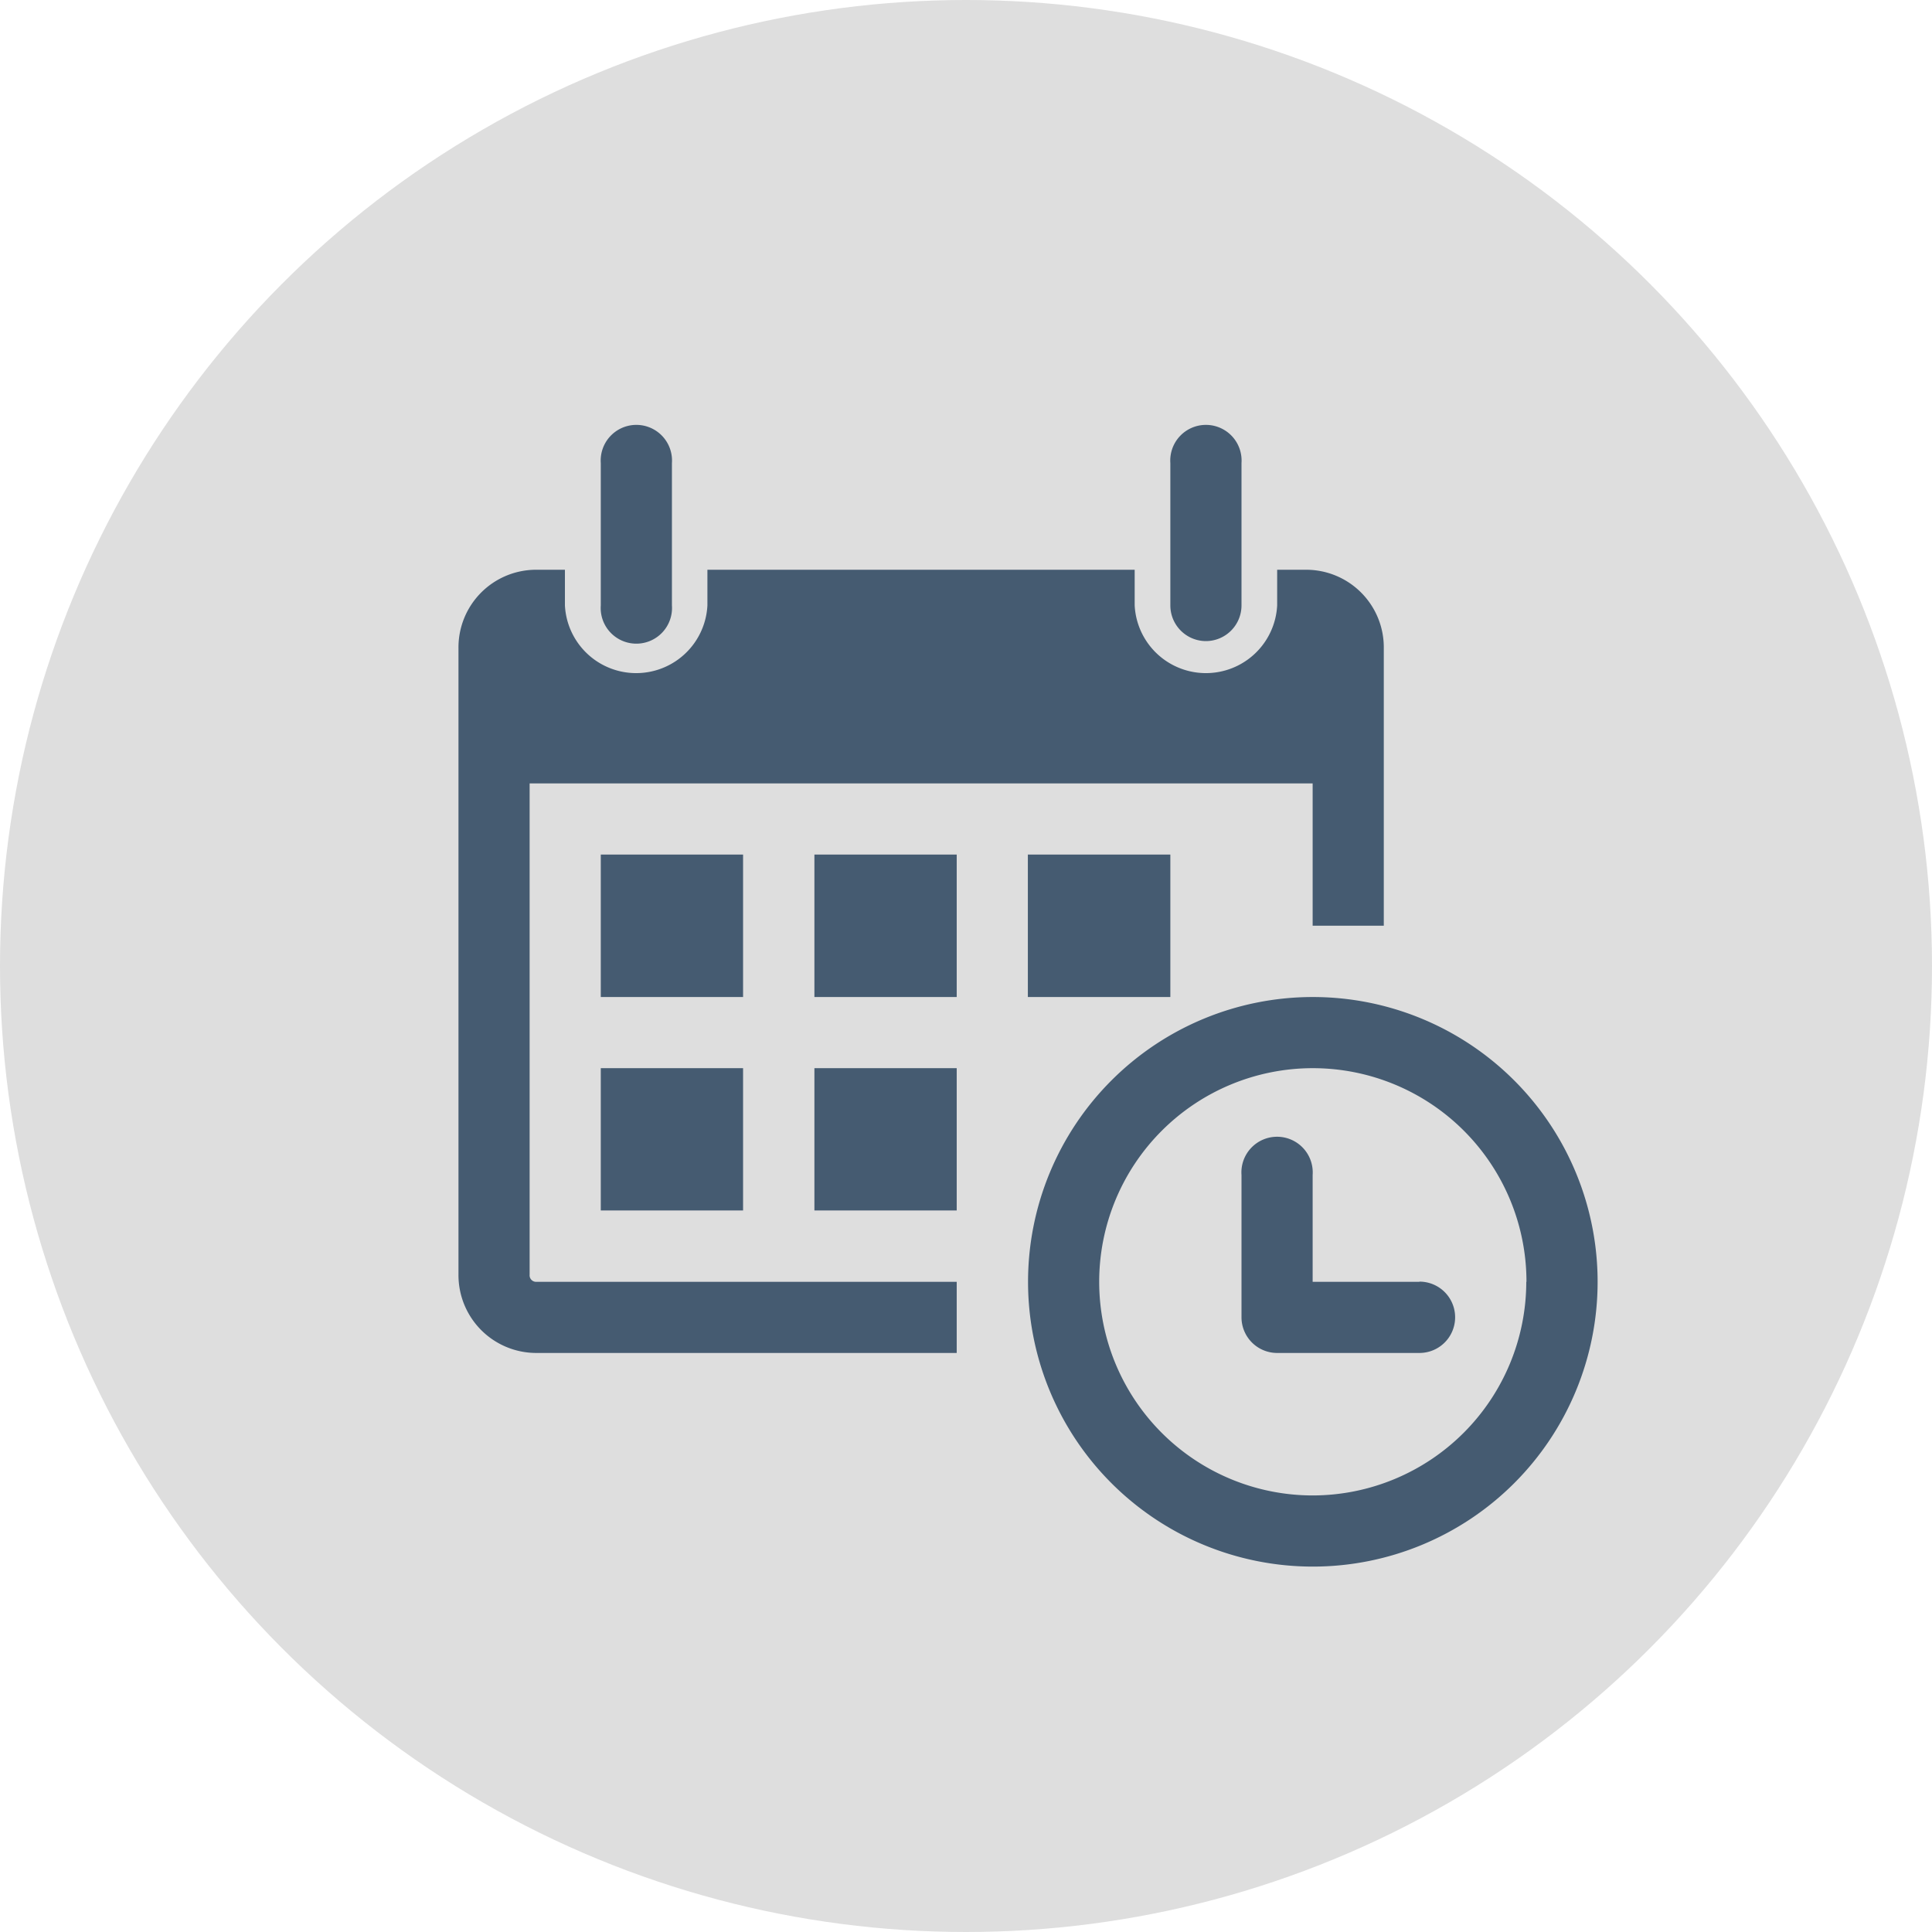 <svg xmlns="http://www.w3.org/2000/svg" viewBox="0 0 104 104"><defs><style>.cls-1{fill:#dedede;}.cls-2{fill:#455b71;}</style></defs><title>effort needs_1</title><g id="Layer_2" data-name="Layer 2"><g id="Layer_1-2" data-name="Layer 1"><circle class="cls-1" cx="52" cy="52" r="52"/><path class="cls-2" d="M32.34,32.59V24.93a1.92,1.92,0,1,1,3.83,0v7.66a1.92,1.92,0,1,1-3.83,0Zm32.57,1.92a1.92,1.92,0,0,0,1.92-1.92V24.93a1.92,1.92,0,1,0-3.83,0v7.66a1.92,1.92,0,0,0,1.91,1.92ZM86,69A15.33,15.33,0,1,1,70.66,53.67,15.33,15.33,0,0,1,86,69Zm-3.83,0a11.5,11.5,0,1,0-11.5,11.5A11.51,11.51,0,0,0,82.16,69ZM40,46H32.34v7.67H40ZM32.34,65.16H40V57.5H32.34Zm11.5-11.49H51.5V46H43.84Zm0,11.49H51.5V57.5H43.84ZM28.51,68.61V42.17H70.66v7.66h3.83V34.89a4.18,4.18,0,0,0-4.15-4.22H68.75v1.92a3.84,3.84,0,0,1-7.67,0V30.67h-23v1.92a3.84,3.84,0,0,1-7.67,0V30.67H28.83a4.18,4.18,0,0,0-4.15,4.22V68.61a4.19,4.19,0,0,0,4.15,4.22H51.5V69H28.83a.35.35,0,0,1-.32-.38ZM63,53.67V46H55.33v7.67ZM76.41,69H70.66V63.25a1.92,1.92,0,1,0-3.83,0v7.66a1.92,1.92,0,0,0,1.92,1.92h7.66a1.92,1.92,0,0,0,0-3.84Z"/></g></g></svg>